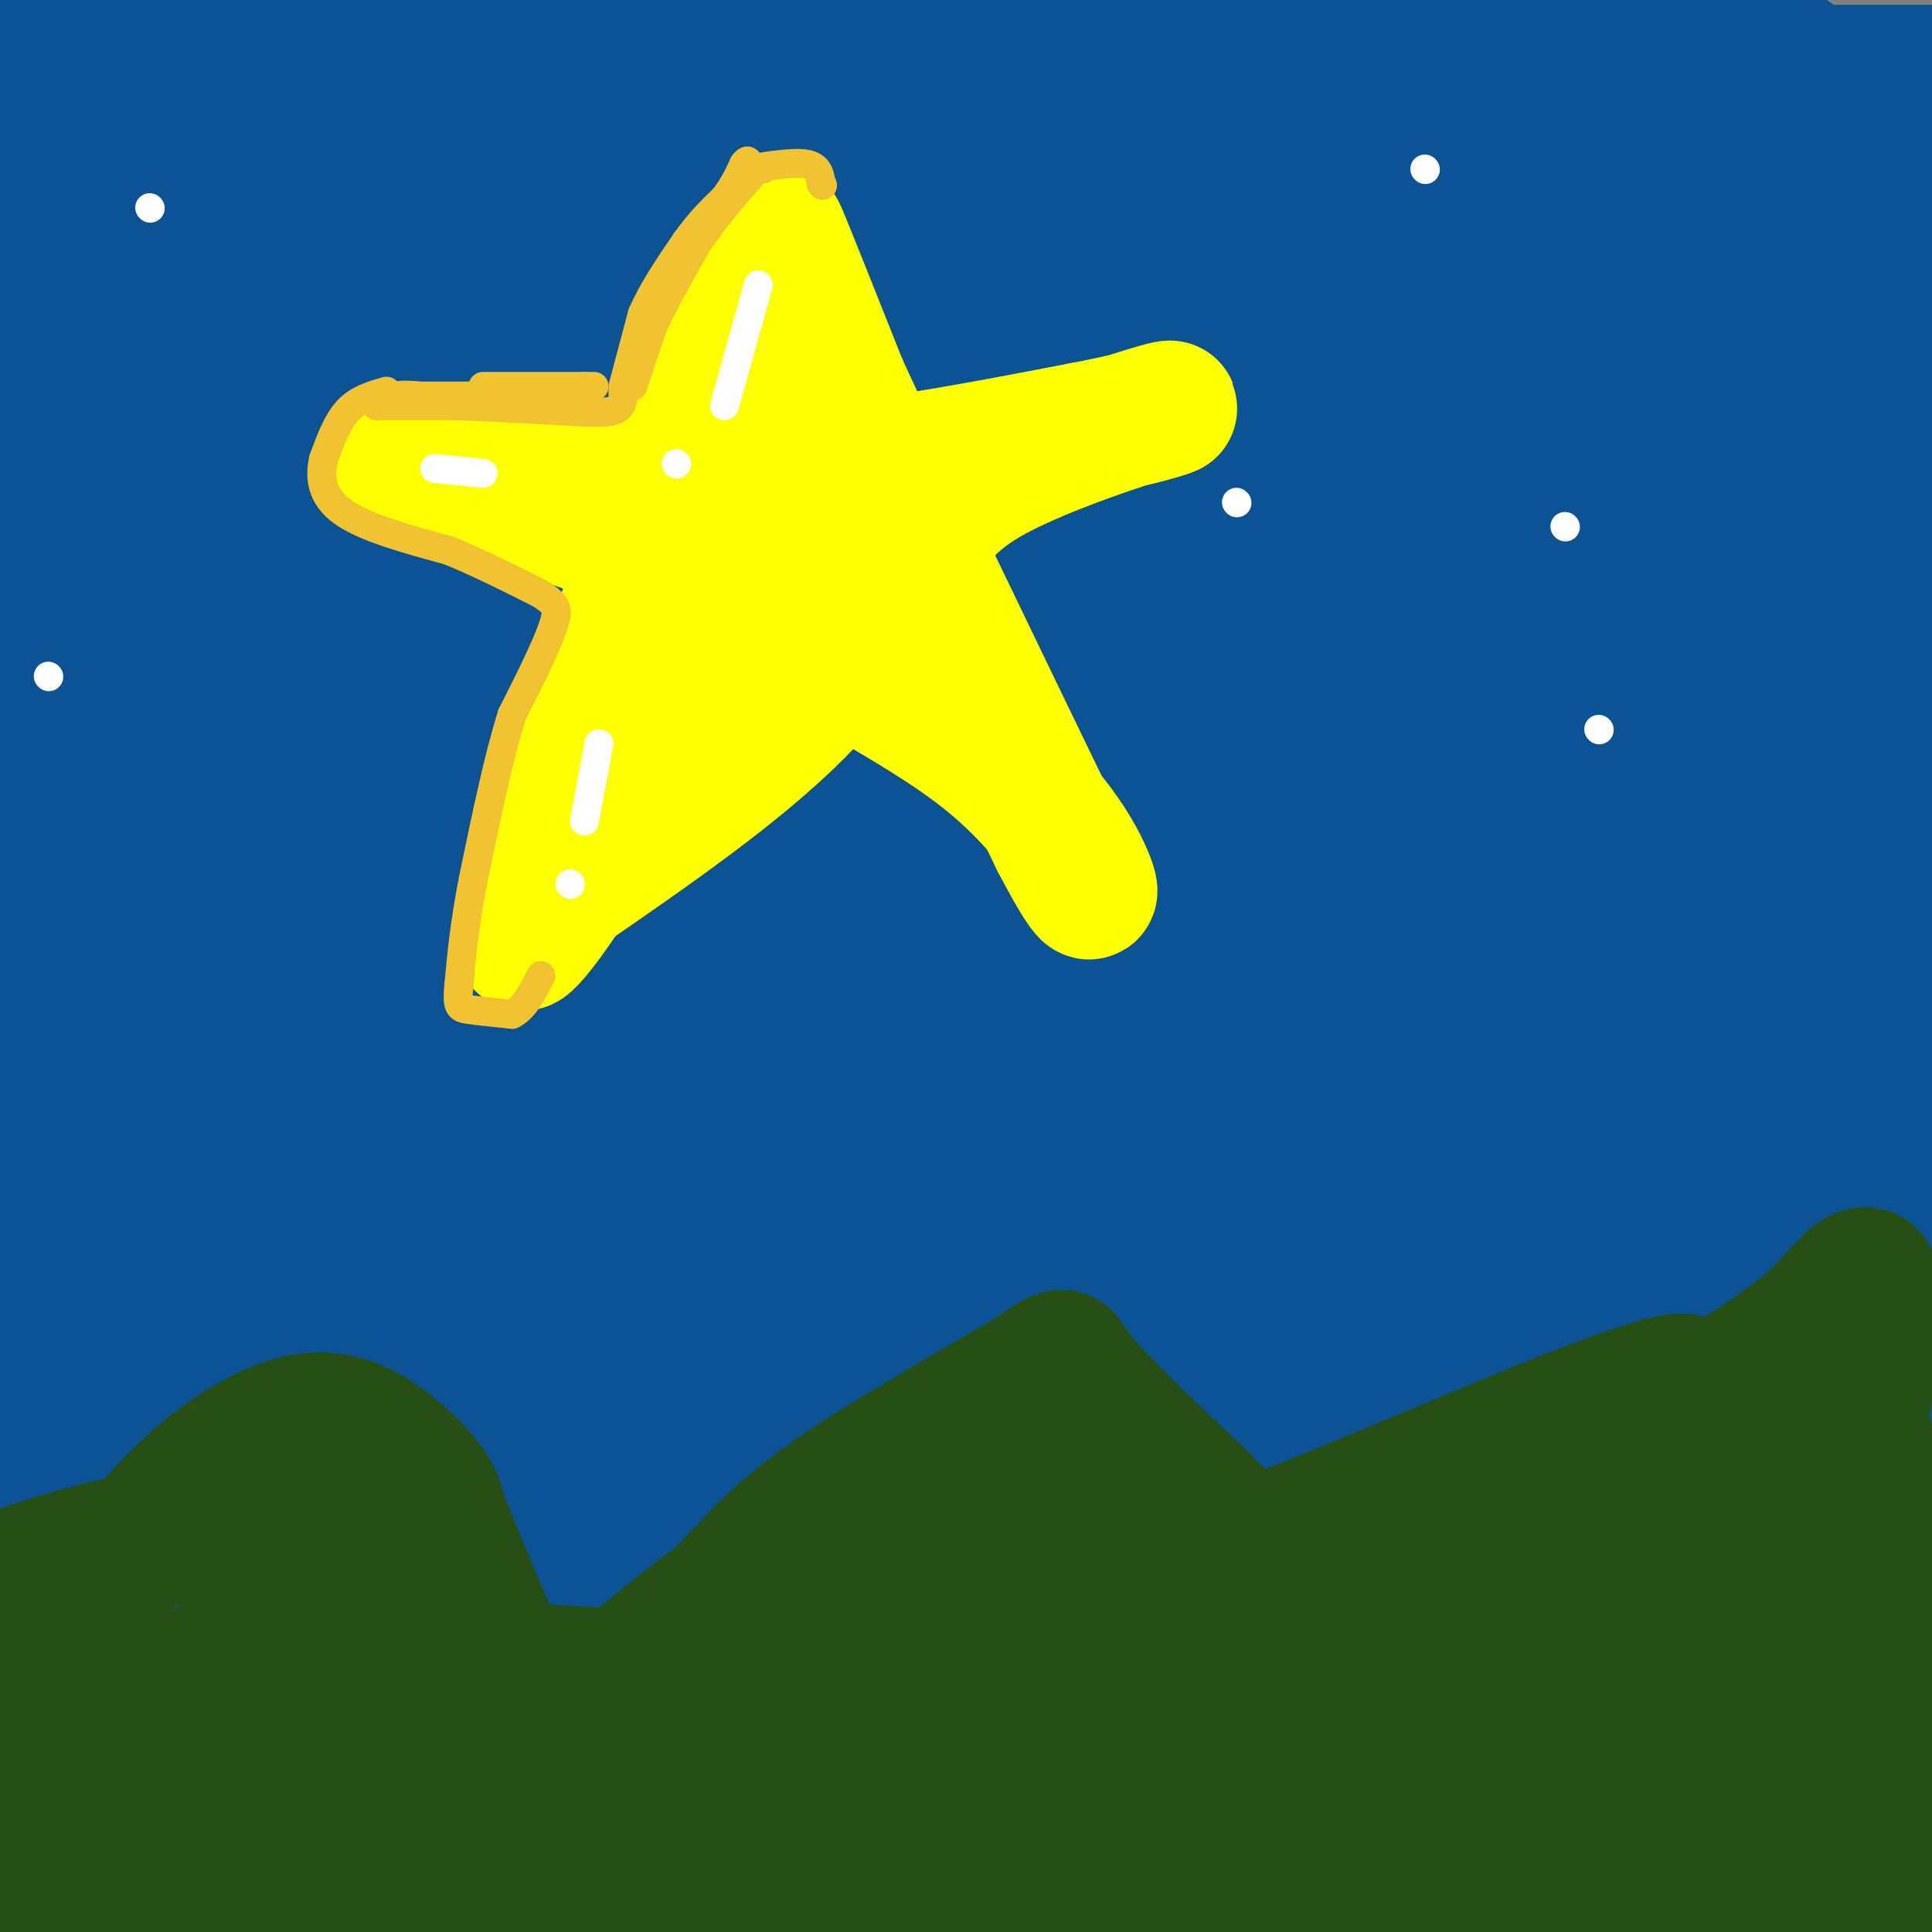 <svg viewBox='0 0 400 400' version='1.1' xmlns='http://www.w3.org/2000/svg' xmlns:xlink='http://www.w3.org/1999/xlink'><rect x="0" y="0" width="400" height="400" fill="#808080" stroke="none"/><g fill='none' stroke='rgb(11,83,148)' stroke-width='28' stroke-linecap='round' stroke-linejoin='round'><path d='M79,73c-31.844,-1.882 -63.687,-3.764 -76,-5c-12.313,-1.236 -5.094,-1.826 1,-8c6.094,-6.174 11.064,-17.931 30,-31c18.936,-13.069 51.839,-27.448 48,-29c-3.839,-1.552 -44.419,9.724 -85,21'/><path d='M14,6c0.000,0.000 -30.000,12.000 -30,12'/><path d='M6,12c12.911,-3.844 25.822,-7.689 31,-8c5.178,-0.311 2.622,2.911 -6,9c-8.622,6.089 -23.311,15.044 -38,24'/><path d='M-1,39c60.856,-9.372 121.712,-18.744 135,-18c13.288,0.744 -20.991,11.605 -53,21c-32.009,9.395 -61.746,17.325 -75,19c-13.254,1.675 -10.024,-2.905 25,-10c35.024,-7.095 101.841,-16.706 160,-24c58.159,-7.294 107.658,-12.271 83,-6c-24.658,6.271 -123.474,23.792 -183,32c-59.526,8.208 -79.763,7.104 -100,6'/><path d='M26,45c84.583,-16.000 169.167,-32.000 216,-40c46.833,-8.000 55.917,-8.000 65,-8'/><path d='M253,8c-103.654,16.095 -207.308,32.190 -239,35c-31.692,2.810 8.579,-7.664 74,-14c65.421,-6.336 155.992,-8.535 186,-10c30.008,-1.465 -0.547,-2.195 -54,2c-53.453,4.195 -129.804,13.315 -165,17c-35.196,3.685 -29.238,1.935 -35,0c-5.762,-1.935 -23.246,-4.055 55,-9c78.246,-4.945 252.220,-12.716 289,-14c36.780,-1.284 -63.634,3.919 -149,6c-85.366,2.081 -155.683,1.041 -226,0'/><path d='M14,19c177.489,-0.133 354.978,-0.267 368,0c13.022,0.267 -138.422,0.933 -237,0c-98.578,-0.933 -144.289,-3.467 -190,-6'/><path d='M139,15c0.000,0.000 270.000,0.000 270,0'/><path d='M368,16c0.000,0.000 -402.000,-17.000 -402,-17'/><path d='M347,6c0.000,0.000 -417.000,1.000 -417,1'/><path d='M76,46c0.000,0.000 404.000,60.000 404,60'/><path d='M358,130c0.000,0.000 -407.000,0.000 -407,0'/><path d='M210,127c68.667,-2.083 137.333,-4.167 194,-9c56.667,-4.833 101.333,-12.417 146,-20'/><path d='M347,93c-99.917,0.667 -199.833,1.333 -280,0c-80.167,-1.333 -140.583,-4.667 -201,-8'/><path d='M23,76c0.000,0.000 415.000,-4.000 415,-4'/><path d='M261,72c0.000,0.000 -406.000,0.000 -406,0'/><path d='M239,64c0.000,0.000 209.000,0.000 209,0'/><path d='M368,67c0.000,0.000 -435.000,0.000 -435,0'/><path d='M109,67c0.000,0.000 314.000,0.000 314,0'/><path d='M395,69c-95.762,0.887 -191.524,1.774 -247,2c-55.476,0.226 -70.667,-0.208 -56,-5c14.667,-4.792 59.190,-13.940 120,-20c60.810,-6.060 137.905,-9.030 215,-12'/><path d='M369,42c-28.280,3.571 -56.560,7.143 -133,10c-76.440,2.857 -201.042,5.000 -175,6c26.042,1.000 202.726,0.857 294,0c91.274,-0.857 97.137,-2.429 103,-4'/><path d='M283,52c0.000,0.000 -291.000,5.000 -291,5'/><path d='M44,52c132.000,-10.333 264.000,-20.667 330,-27c66.000,-6.333 66.000,-8.667 66,-11'/><path d='M371,12c-89.583,1.417 -179.167,2.833 -187,0c-7.833,-2.833 66.083,-9.917 140,-17'/><path d='M304,13c-94.083,6.500 -188.167,13.000 -171,16c17.167,3.000 145.583,2.500 274,2'/><path d='M389,42c-79.289,17.133 -158.578,34.267 -239,47c-80.422,12.733 -161.978,21.067 -107,25c54.978,3.933 246.489,3.467 438,3'/><path d='M402,146c-20.822,7.467 -41.644,14.933 -118,19c-76.356,4.067 -208.244,4.733 -181,5c27.244,0.267 213.622,0.133 400,0'/><path d='M402,178c-155.378,2.156 -310.756,4.311 -361,3c-50.244,-1.311 4.644,-6.089 86,-15c81.356,-8.911 189.178,-21.956 297,-35'/><path d='M346,131c0.000,0.000 -357.000,10.000 -357,10'/><path d='M146,112c105.978,-8.133 211.956,-16.267 254,-21c42.044,-4.733 20.156,-6.067 -58,-2c-78.156,4.067 -212.578,13.533 -347,23'/><path d='M84,111c164.583,-6.000 329.167,-12.000 305,-8c-24.167,4.000 -237.083,18.000 -450,32'/><path d='M14,124c10.250,-1.333 20.500,-2.667 16,0c-4.500,2.667 -23.750,9.333 -43,16'/><path d='M71,170c140.444,-3.111 280.889,-6.222 253,0c-27.889,6.222 -224.111,21.778 -313,28c-88.889,6.222 -70.444,3.111 -52,0'/><path d='M87,182c65.178,-1.778 130.356,-3.556 189,-6c58.644,-2.444 110.756,-5.556 62,-6c-48.756,-0.444 -198.378,1.778 -348,4'/><path d='M47,153c64.000,-6.500 128.000,-13.000 117,-12c-11.000,1.000 -97.000,9.500 -183,18'/><path d='M84,168c82.512,-4.560 165.024,-9.119 166,-5c0.976,4.119 -79.583,16.917 -133,24c-53.417,7.083 -79.690,8.452 -98,9c-18.310,0.548 -28.655,0.274 -39,0'/><path d='M52,191c0.000,0.000 381.000,-1.000 381,-1'/><path d='M402,206c-58.250,9.333 -116.500,18.667 -210,23c-93.500,4.333 -222.250,3.667 -351,3'/><path d='M145,208c124.311,-9.156 248.622,-18.311 229,-12c-19.622,6.311 -183.178,28.089 -290,38c-106.822,9.911 -156.911,7.956 -207,6'/><path d='M150,240c0.000,0.000 308.000,-3.000 308,-3'/><path d='M398,241c-100.833,5.750 -201.667,11.500 -273,14c-71.333,2.500 -113.167,1.750 -155,1'/><path d='M23,242c80.500,-3.583 161.000,-7.167 225,-9c64.000,-1.833 111.500,-1.917 159,-2'/><path d='M350,239c-52.867,6.489 -105.733,12.978 -166,18c-60.267,5.022 -127.933,8.578 -182,10c-54.067,1.422 -94.533,0.711 -135,0'/><path d='M159,268c0.000,0.000 282.000,-2.000 282,-2'/><path d='M339,260c-89.582,0.663 -179.164,1.326 -234,0c-54.836,-1.326 -74.927,-4.640 -83,-7c-8.073,-2.360 -4.127,-3.765 22,-7c26.127,-3.235 74.436,-8.300 121,-12c46.564,-3.700 91.383,-6.035 148,-9c56.617,-2.965 125.034,-6.562 62,-8c-63.034,-1.438 -257.517,-0.719 -452,0'/><path d='M108,202c58.583,-0.833 117.167,-1.667 94,-2c-23.167,-0.333 -128.083,-0.167 -233,0'/><path d='M138,200c28.412,-1.052 56.823,-2.104 67,0c10.177,2.104 2.119,7.363 -29,15c-31.119,7.637 -85.297,17.652 -111,25c-25.703,7.348 -22.929,12.030 -38,15c-15.071,2.970 -47.988,4.229 5,4c52.988,-0.229 191.881,-1.946 238,0c46.119,1.946 -0.538,7.556 -65,13c-64.462,5.444 -146.731,10.722 -229,16'/><path d='M44,290c0.000,0.000 391.000,-5.000 391,-5'/><path d='M353,289c-126.250,5.417 -252.500,10.833 -326,13c-73.500,2.167 -94.250,1.083 -115,0'/><path d='M181,302c0.000,0.000 297.000,0.000 297,0'/><path d='M333,320c-48.583,2.917 -97.167,5.833 -164,7c-66.833,1.167 -151.917,0.583 -237,0'/><path d='M176,322c79.833,-2.167 159.667,-4.333 127,0c-32.667,4.333 -177.833,15.167 -323,26'/><path d='M191,348c0.000,0.000 223.000,0.000 223,0'/><path d='M385,354c-126.583,0.750 -253.167,1.500 -331,0c-77.833,-1.500 -106.917,-5.250 -136,-9'/><path d='M153,329c128.500,-3.000 257.000,-6.000 223,-7c-34.000,-1.000 -230.500,0.000 -427,1'/><path d='M65,316c136.400,-5.067 272.800,-10.133 230,-2c-42.800,8.133 -264.800,29.467 -262,38c2.800,8.533 230.400,4.267 458,0'/><path d='M391,375c0.000,0.000 -292.000,34.000 -292,34'/><path d='M363,401c0.000,0.000 122.000,0.000 122,0'/><path d='M391,400c0.000,0.000 -420.000,0.000 -420,0'/><path d='M176,395c0.000,0.000 235.000,0.000 235,0'/><path d='M379,396c0.000,0.000 -236.000,13.000 -236,13'/><path d='M48,395c0.000,0.000 426.000,-3.000 426,-3'/><path d='M389,391c0.000,0.000 -459.000,0.000 -459,0'/><path d='M176,378c132.667,0.500 265.333,1.000 216,0c-49.333,-1.000 -280.667,-3.500 -512,-6'/><path d='M65,366c159.744,-0.113 319.488,-0.226 290,0c-29.488,0.226 -248.208,0.792 -351,0c-102.792,-0.792 -89.655,-2.940 10,-4c99.655,-1.060 285.827,-1.030 472,-1'/><path d='M382,346c-10.000,-1.711 -20.000,-3.422 -24,-5c-4.000,-1.578 -2.000,-3.022 7,-5c9.000,-1.978 25.000,-4.489 41,-7'/><path d='M398,319c-18.933,1.785 -37.866,3.569 -39,3c-1.134,-0.569 15.531,-3.493 30,-5c14.469,-1.507 26.742,-1.598 5,0c-21.742,1.598 -77.498,4.885 -77,8c0.498,3.115 57.249,6.057 114,9'/></g>
<g fill='none' stroke='rgb(39,78,19)' stroke-width='28' stroke-linecap='round' stroke-linejoin='round'><path d='M-1,361c10.424,-15.539 20.848,-31.078 30,-42c9.152,-10.922 17.030,-17.226 24,-21c6.970,-3.774 13.030,-5.016 19,-3c5.970,2.016 11.848,7.290 15,11c3.152,3.710 3.576,5.855 4,8'/><path d='M91,314c4.310,10.512 13.083,32.792 19,41c5.917,8.208 8.976,2.345 15,-4c6.024,-6.345 15.012,-13.173 24,-20'/><path d='M149,331c6.517,-6.415 10.809,-12.451 23,-21c12.191,-8.549 32.282,-19.609 41,-25c8.718,-5.391 6.062,-5.112 10,0c3.938,5.112 14.469,15.056 25,25'/><path d='M248,310c7.179,7.226 12.625,12.792 17,17c4.375,4.208 7.679,7.060 23,0c15.321,-7.060 42.661,-24.030 70,-41'/><path d='M358,286c15.291,-9.611 18.520,-13.139 22,-17c3.480,-3.861 7.212,-8.057 8,-2c0.788,6.057 -1.366,22.366 -5,35c-3.634,12.634 -8.747,21.593 -18,32c-9.253,10.407 -22.645,22.264 -36,32c-13.355,9.736 -26.673,17.353 -29,18c-2.327,0.647 6.336,-5.677 15,-12'/><path d='M315,372c18.000,-9.167 55.500,-26.083 93,-43'/><path d='M322,331c-38.383,2.504 -76.767,5.008 -86,3c-9.233,-2.008 10.684,-8.529 39,-20c28.316,-11.471 65.030,-27.891 73,-28c7.970,-0.109 -12.804,16.092 -40,28c-27.196,11.908 -60.816,19.522 -36,16c24.816,-3.522 108.066,-18.179 117,-17c8.934,1.179 -56.447,18.194 -89,26c-32.553,7.806 -32.276,6.403 -32,5'/><path d='M268,344c-16.439,3.517 -41.537,9.808 -5,1c36.537,-8.808 134.710,-32.717 127,-26c-7.710,6.717 -121.304,44.058 -153,55c-31.696,10.942 18.505,-4.516 50,-13c31.495,-8.484 44.284,-9.996 66,-11c21.716,-1.004 52.358,-1.502 83,-2'/><path d='M390,376c-13.978,4.622 -27.956,9.244 -62,14c-34.044,4.756 -88.156,9.644 -78,10c10.156,0.356 84.578,-3.822 159,-8'/><path d='M397,394c-96.701,1.262 -193.402,2.523 -255,3c-61.598,0.477 -88.094,0.169 -13,-1c75.094,-1.169 251.778,-3.200 220,-4c-31.778,-0.800 -272.017,-0.369 -287,0c-14.983,0.369 195.291,0.677 222,0c26.709,-0.677 -130.145,-2.338 -287,-4'/><path d='M34,387c129.326,0.040 258.651,0.080 226,0c-32.651,-0.080 -227.280,-0.281 -246,-1c-18.720,-0.719 138.467,-1.955 166,-3c27.533,-1.045 -74.589,-1.899 -125,-3c-50.411,-1.101 -49.111,-2.450 -28,-4c21.111,-1.550 62.032,-3.300 63,-5c0.968,-1.700 -38.016,-3.350 -77,-5'/><path d='M13,366c3.149,-2.580 49.520,-6.529 54,-8c4.480,-1.471 -32.932,-0.463 -47,-1c-14.068,-0.537 -4.791,-2.618 9,-5c13.791,-2.382 32.096,-5.067 36,-6c3.904,-0.933 -6.593,-0.116 -12,0c-5.407,0.116 -5.725,-0.469 0,-3c5.725,-2.531 17.493,-7.009 21,-10c3.507,-2.991 -1.246,-4.496 -6,-6'/><path d='M68,327c1.841,-2.515 9.442,-5.802 3,-6c-6.442,-0.198 -26.928,2.695 -26,0c0.928,-2.695 23.271,-10.976 31,-11c7.729,-0.024 0.845,8.210 -6,17c-6.845,8.790 -13.651,18.136 -17,23c-3.349,4.864 -3.243,5.247 -2,6c1.243,0.753 3.621,1.877 6,3'/><path d='M57,359c17.532,2.346 58.362,6.711 71,6c12.638,-0.711 -2.918,-6.497 -10,-9c-7.082,-2.503 -5.692,-1.722 3,-3c8.692,-1.278 24.686,-4.613 45,0c20.314,4.613 44.947,17.175 55,18c10.053,0.825 5.527,-10.088 1,-21'/><path d='M222,350c0.449,-6.910 1.071,-13.684 1,-17c-0.071,-3.316 -0.836,-3.175 4,-6c4.836,-2.825 15.271,-8.618 16,-8c0.729,0.618 -8.249,7.646 -18,12c-9.751,4.354 -20.274,6.033 -25,8c-4.726,1.967 -3.656,4.220 -4,0c-0.344,-4.220 -2.103,-14.915 0,-22c2.103,-7.085 8.066,-10.561 11,-11c2.934,-0.439 2.838,2.160 0,5c-2.838,2.840 -8.419,5.920 -14,9'/><path d='M193,320c-2.253,0.856 -0.886,-1.504 7,-8c7.886,-6.496 22.290,-17.129 22,-12c-0.290,5.129 -15.273,26.020 -30,40c-14.727,13.980 -29.198,21.050 -32,19c-2.802,-2.050 6.063,-13.220 16,-23c9.937,-9.780 20.945,-18.172 25,-19c4.055,-0.828 1.159,5.906 -8,14c-9.159,8.094 -24.579,17.547 -40,27'/><path d='M153,358c-13.250,6.273 -26.376,8.455 -28,7c-1.624,-1.455 8.255,-6.545 -1,-8c-9.255,-1.455 -37.644,0.727 -62,-3c-24.356,-3.727 -44.678,-13.364 -65,-23'/><path d='M0,327c17.274,-5.617 34.549,-11.234 46,-8c11.451,3.234 17.080,15.321 18,21c0.920,5.679 -2.868,4.952 10,5c12.868,0.048 42.391,0.871 64,3c21.609,2.129 35.305,5.565 49,9'/><path d='M187,357c15.069,3.825 28.241,8.887 57,13c28.759,4.113 73.104,7.276 97,0c23.896,-7.276 27.343,-24.992 29,-30c1.657,-5.008 1.523,2.690 2,6c0.477,3.310 1.565,2.231 -4,7c-5.565,4.769 -17.782,15.384 -30,26'/><path d='M338,379c8.007,5.659 43.024,6.806 57,-1c13.976,-7.806 6.911,-24.567 2,-35c-4.911,-10.433 -7.668,-14.540 -11,-17c-3.332,-2.460 -7.238,-3.274 -9,-5c-1.762,-1.726 -1.381,-4.363 -1,-7'/><path d='M376,314c4.155,-5.345 15.042,-15.208 9,-16c-6.042,-0.792 -29.012,7.488 -29,11c0.012,3.512 23.006,2.256 46,1'/><path d='M402,310c1.167,-1.000 -18.917,-4.000 -39,-7'/><path d='M386,353c0.000,0.000 -39.000,13.000 -39,13'/></g>
<g fill='none' stroke='rgb(255,255,0)' stroke-width='28' stroke-linecap='round' stroke-linejoin='round'><path d='M112,186c0.000,0.000 23.000,-77.000 23,-77'/><path d='M135,109c5.444,-18.333 7.556,-25.667 11,-33c3.444,-7.333 8.222,-14.667 13,-22'/><path d='M159,54c2.156,-5.644 1.044,-8.756 3,-4c1.956,4.756 6.978,17.378 12,30'/><path d='M174,80c9.500,20.667 27.250,57.333 45,94'/><path d='M219,174c8.595,16.452 7.583,10.583 4,4c-3.583,-6.583 -9.738,-13.881 -17,-20c-7.262,-6.119 -15.631,-11.060 -24,-16'/><path d='M182,142c-12.711,-8.178 -32.489,-20.622 -48,-28c-15.511,-7.378 -26.756,-9.689 -38,-12'/><path d='M96,102c-9.822,-3.511 -15.378,-6.289 -14,-7c1.378,-0.711 9.689,0.644 18,2'/><path d='M100,97c12.222,1.200 33.778,3.200 56,2c22.222,-1.200 45.111,-5.600 68,-10'/><path d='M224,89c15.976,-3.036 21.917,-5.625 16,-4c-5.917,1.625 -23.690,7.464 -34,13c-10.310,5.536 -13.155,10.768 -16,16'/><path d='M190,114c-5.911,8.178 -12.689,20.622 -25,33c-12.311,12.378 -30.156,24.689 -48,37'/><path d='M117,184c-10.155,9.940 -11.542,16.292 -4,6c7.542,-10.292 24.012,-37.226 32,-54c7.988,-16.774 7.494,-23.387 7,-30'/><path d='M152,106c2.911,-10.489 6.689,-21.711 10,-19c3.311,2.711 6.156,19.356 9,36'/><path d='M171,123c1.500,6.333 0.750,4.167 0,2'/></g>
<g fill='none' stroke='rgb(241,194,50)' stroke-width='6' stroke-linecap='round' stroke-linejoin='round'><path d='M78,84c0.000,0.000 16.000,0.000 16,0'/><path d='M94,84c6.167,0.167 13.583,0.583 21,1'/><path d='M115,85c5.844,0.333 9.956,0.667 12,0c2.044,-0.667 2.022,-2.333 2,-4'/><path d='M129,81c1.500,-4.167 4.250,-12.583 7,-21'/><path d='M131,80c0.000,0.000 4.000,-12.000 4,-12'/><path d='M135,68c2.167,-4.833 5.583,-10.917 9,-17'/><path d='M144,51c3.333,-5.167 7.167,-9.583 11,-14'/><path d='M155,37c2.333,-2.667 2.667,-2.333 3,-2'/><path d='M129,80c0.000,0.000 4.000,-15.000 4,-15'/><path d='M133,65c2.167,-5.000 5.583,-10.000 9,-15'/><path d='M142,50c2.833,-4.000 5.417,-6.500 8,-9'/><path d='M150,41c2.000,-2.667 3.000,-4.833 4,-7'/><path d='M154,34c0.833,-1.167 0.917,-0.583 1,0'/><path d='M80,81c-2.917,0.833 -5.833,1.667 -8,4c-2.167,2.333 -3.583,6.167 -5,10'/><path d='M67,95c-0.867,3.644 -0.533,7.756 4,11c4.533,3.244 13.267,5.622 22,8'/><path d='M93,114c6.833,2.833 12.917,5.917 19,9'/><path d='M112,123c3.667,2.333 3.333,3.667 3,5'/><path d='M115,128c-1.000,4.167 -5.000,12.083 -9,20'/><path d='M106,148c-2.833,9.000 -5.417,21.500 -8,34'/><path d='M98,182c-1.833,9.333 -2.417,15.667 -3,22'/><path d='M95,204c-0.422,4.489 0.022,4.711 2,5c1.978,0.289 5.489,0.644 9,1'/><path d='M106,210c2.500,-1.167 4.250,-4.583 6,-8'/><path d='M78,84c0.000,0.000 4.000,-2.000 4,-2'/><path d='M82,82c1.500,-0.333 3.250,-0.167 5,0'/><path d='M87,82c3.167,0.000 8.583,0.000 14,0'/><path d='M101,82c2.500,0.000 1.750,0.000 1,0'/><path d='M155,35c4.750,-0.750 9.500,-1.500 12,-1c2.500,0.500 2.750,2.250 3,4'/><path d='M170,38c0.500,0.667 0.250,0.333 0,0'/><path d='M100,80c0.000,0.000 21.000,0.000 21,0'/><path d='M121,80c3.500,0.000 1.750,0.000 0,0'/></g>
<g fill='none' stroke='rgb(255,255,255)' stroke-width='6' stroke-linecap='round' stroke-linejoin='round'><path d='M157,59c0.000,0.000 -7.000,25.000 -7,25'/><path d='M140,96c0.000,0.000 0.100,0.100 0.1,0.1'/><path d='M90,97c0.000,0.000 10.000,1.000 10,1'/><path d='M124,154c0.000,0.000 -3.000,16.000 -3,16'/><path d='M118,183c0.000,0.000 0.100,0.100 0.1,0.1'/><path d='M31,43c0.000,0.000 0.100,0.100 0.1,0.1'/><path d='M10,140c0.000,0.000 0.100,0.100 0.1,0.1'/><path d='M256,104c0.000,0.000 0.100,0.100 0.1,0.1'/><path d='M295,35c0.000,0.000 0.100,0.100 0.1,0.1'/><path d='M324,109c0.000,0.000 0.100,0.100 0.1,0.1'/><path d='M331,151c0.000,0.000 0.100,0.100 0.1,0.1'/></g>
</svg>